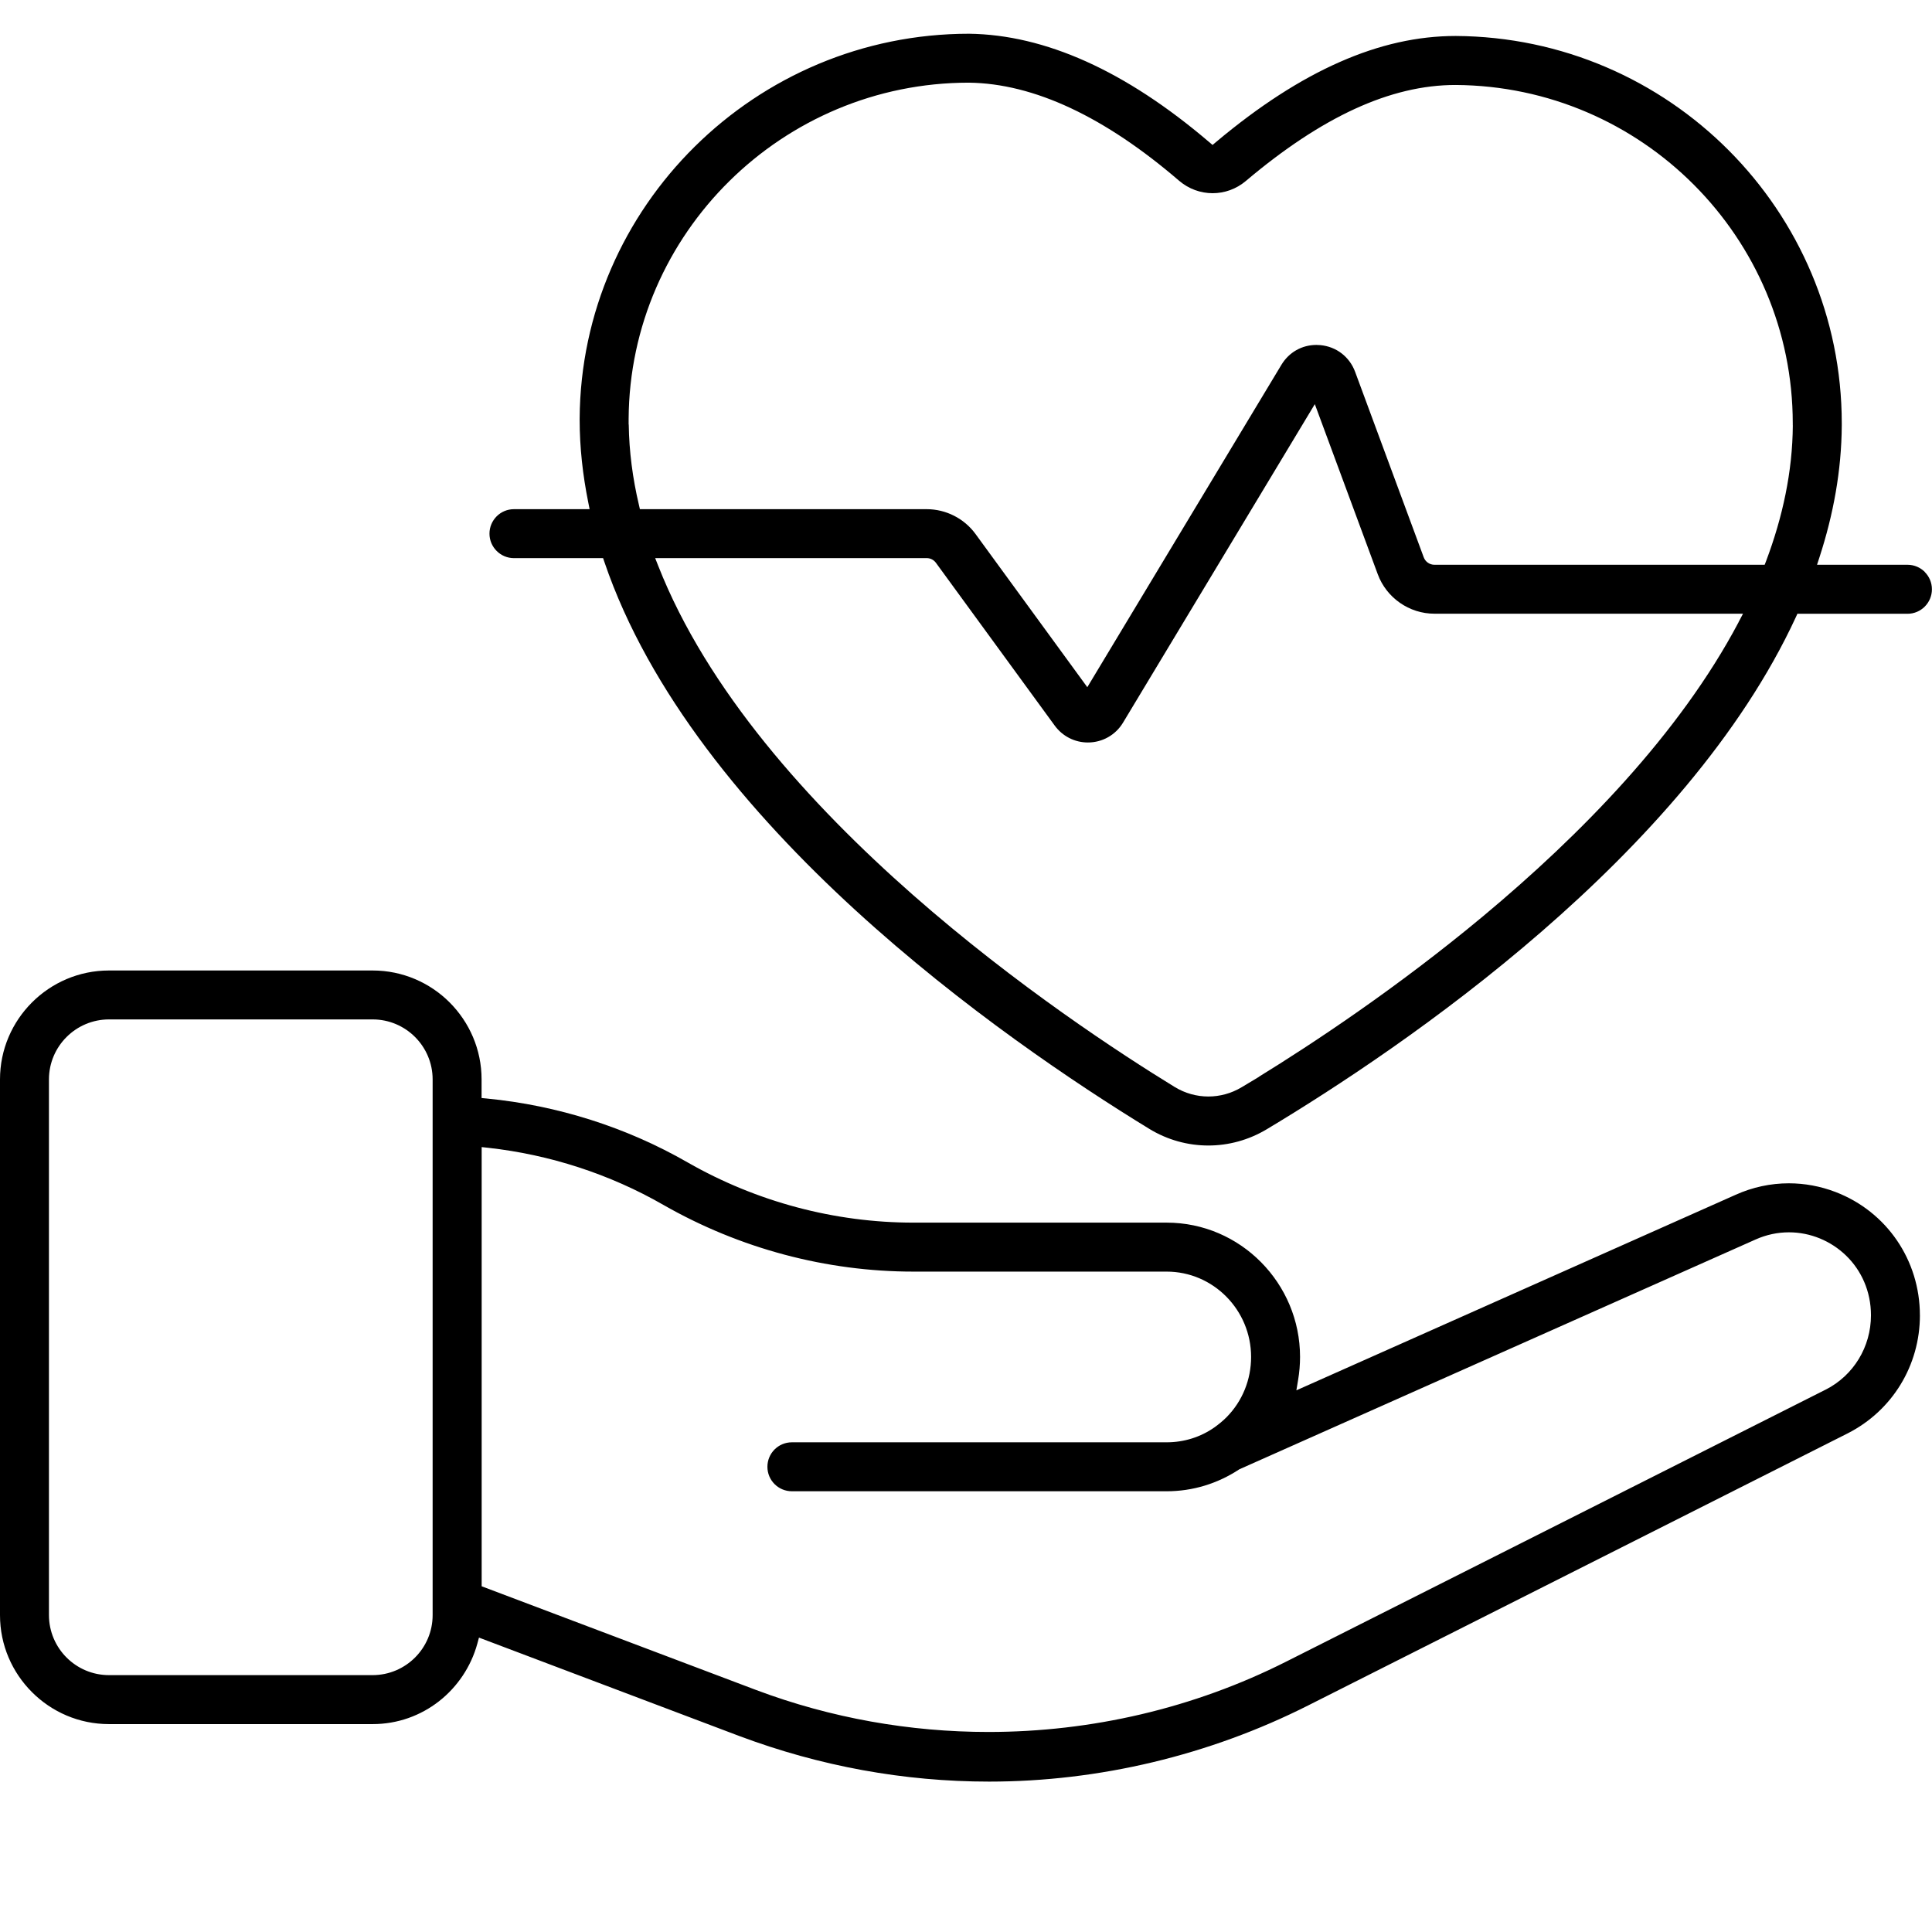 <svg width="71" height="71" viewBox="0 0 71 71" fill="none" xmlns="http://www.w3.org/2000/svg">
  <path d="M70.555 48.336C70.555 46.314 69.337 44.527 67.457 43.806C66.899 43.592 66.319 43.486 65.74 43.486C65.072 43.486 64.406 43.627 63.779 43.91L47.641 51.094L47.705 50.711C47.753 50.425 47.776 50.143 47.776 49.865C47.776 48.516 47.231 47.283 46.344 46.386C45.457 45.489 44.233 44.931 42.872 44.931H33.567C30.675 44.931 27.807 44.167 25.277 42.722C23.023 41.426 20.487 40.622 17.887 40.37L17.698 40.352V39.669C17.698 38.565 17.249 37.566 16.524 36.839C15.799 36.114 14.798 35.665 13.694 35.665H4.005C2.9 35.665 1.901 36.114 1.175 36.839C0.449 37.565 0 38.565 0 39.668V59.355C0 60.46 0.449 61.459 1.175 62.185C1.9 62.911 2.9 63.36 4.005 63.36H4.214H13.695C14.617 63.36 15.461 63.046 16.135 62.519C16.808 61.991 17.309 61.252 17.542 60.403L17.602 60.181L27.164 63.796C30.131 64.908 33.222 65.473 36.352 65.473C40.392 65.473 44.45 64.504 48.08 62.671L67.9 52.676C69.539 51.843 70.555 50.183 70.556 48.336H70.555ZM15.899 59.355C15.899 60.571 14.91 61.559 13.695 61.56H4.005C2.788 61.56 1.801 60.571 1.799 59.355V39.668C1.799 38.452 2.788 37.464 4.005 37.463H13.695C14.911 37.463 15.899 38.452 15.899 39.668V59.355ZM67.088 51.07L47.27 61.062C43.869 62.779 40.102 63.649 36.326 63.649C33.435 63.649 30.54 63.139 27.799 62.111L17.701 58.295V42.155L17.933 42.18C20.202 42.431 22.41 43.148 24.384 44.282C27.188 45.884 30.364 46.731 33.568 46.731H42.873C44.586 46.731 45.977 48.14 45.977 49.868C45.977 50.703 45.656 51.494 45.077 52.08C44.942 52.217 44.791 52.338 44.638 52.45L44.636 52.451C44.123 52.813 43.512 53.004 42.876 53.004H29.102C28.852 53.004 28.629 53.104 28.465 53.267C28.302 53.431 28.202 53.655 28.202 53.904C28.202 54.153 28.302 54.376 28.465 54.54C28.629 54.703 28.853 54.803 29.102 54.803H42.875C43.83 54.803 44.741 54.523 45.531 54.005L45.544 53.996L64.514 45.552C64.917 45.371 65.335 45.287 65.743 45.287C66.533 45.287 67.285 45.603 67.842 46.142C68.398 46.68 68.757 47.448 68.757 48.336C68.757 49.497 68.117 50.549 67.09 51.07H67.088Z" fill="black"/>
  <path d="M70.736 21.019C70.573 20.856 70.348 20.755 70.1 20.755H66.775L66.864 20.482C67.376 18.907 67.674 17.292 67.684 15.64C67.684 15.612 67.684 15.586 67.684 15.558C67.684 7.746 61.34 1.367 53.497 1.322C52.103 1.322 50.69 1.636 49.23 2.281C47.77 2.924 46.266 3.897 44.696 5.213L44.561 5.327L44.426 5.213C42.893 3.906 41.385 2.92 39.913 2.258C38.441 1.597 37.006 1.258 35.613 1.24C27.766 1.24 21.347 7.586 21.302 15.382C21.302 15.396 21.302 15.41 21.302 15.424C21.302 16.449 21.417 17.462 21.618 18.461L21.668 18.712H18.888C18.638 18.712 18.415 18.812 18.252 18.975C18.089 19.139 17.988 19.363 17.988 19.611C17.988 19.861 18.089 20.084 18.252 20.247C18.415 20.411 18.64 20.511 18.888 20.511H22.163L22.212 20.654C23.847 25.458 27.506 29.85 31.432 33.445C35.359 37.041 39.548 39.841 42.229 41.481C42.9 41.892 43.651 42.097 44.405 42.097C45.145 42.097 45.886 41.898 46.55 41.501C49.072 39.989 52.926 37.471 56.652 34.236C60.379 31.001 63.978 27.048 65.998 22.677L66.053 22.556H70.097C70.347 22.556 70.57 22.456 70.733 22.293C70.896 22.129 70.997 21.905 70.997 21.656C70.997 21.407 70.896 21.183 70.733 21.02L70.736 21.019ZM63.894 22.862C61.717 26.98 58.072 30.694 54.512 33.663C51.328 36.316 48.211 38.371 46.267 39.568H46.275L45.627 39.957C45.25 40.183 44.827 40.296 44.406 40.296C43.978 40.296 43.548 40.178 43.169 39.946C41.194 38.736 37.349 36.228 33.548 32.886C29.749 29.542 25.987 25.366 24.19 20.796L24.077 20.51H34.055C34.191 20.51 34.316 20.575 34.395 20.683L38.761 26.666C39.047 27.058 39.498 27.286 39.979 27.286C40.51 27.286 40.998 27.012 41.272 26.555L48.319 14.852L50.632 21.103C50.951 21.969 51.791 22.555 52.715 22.553H64.055L63.893 22.86L63.894 22.862ZM65.885 15.629C65.875 17.329 65.513 18.999 64.903 20.62L64.851 20.755H52.715C52.538 20.755 52.382 20.645 52.321 20.48L49.799 13.662C49.594 13.111 49.11 12.739 48.525 12.683C48.475 12.679 48.426 12.676 48.377 12.676C47.844 12.676 47.369 12.946 47.091 13.407L39.958 25.254L35.85 19.624C35.434 19.053 34.762 18.712 34.056 18.712H23.516L23.479 18.55C23.25 17.579 23.12 16.594 23.106 15.6H23.102V15.389C23.144 8.576 28.755 3.039 35.602 3.038H35.604C36.803 3.052 38.052 3.367 39.343 3.971C40.633 4.575 41.964 5.467 43.329 6.64C43.688 6.947 44.124 7.1 44.564 7.1C44.996 7.1 45.428 6.951 45.784 6.651C47.181 5.471 48.508 4.591 49.786 4.003C51.064 3.416 52.296 3.122 53.491 3.123C60.34 3.162 65.883 8.734 65.883 15.559C65.883 15.583 65.883 15.607 65.883 15.63L65.885 15.629Z" fill="black"/>
</svg>
